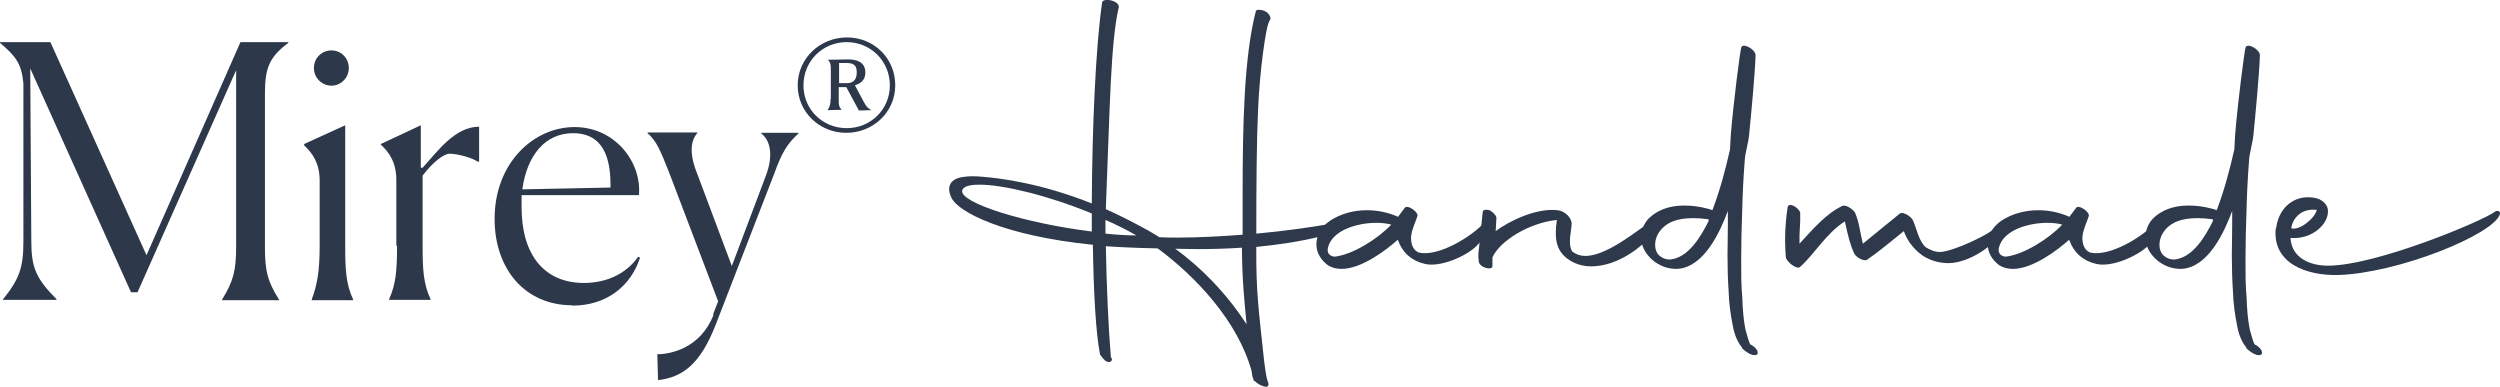<?xml version="1.0" encoding="UTF-8"?>
<svg xmlns="http://www.w3.org/2000/svg" id="Layer_1" viewBox="0 0 69.45 10.75">
  <defs>
    <style>.cls-1{fill:#2d384b;}.cls-2{fill:#2e394c;}</style>
  </defs>
  <path class="cls-2" d="M30.33,5.65c.01-2.11.11-4.4.29-5.6.08-.12.48-.02.46.15-.23.96-.25,2.95-.34,5.06l-.02.55c.38.17.77.37,1.19.6l.3.18c.16.01.33.01.52.01.53,0,1.14-.03,1.79-.08v-1.12c0-1.94.04-3.84.37-5.1.03-.05.21-.03.3.04.1.08.13.18.08.23-.11.15-.28,1.48-.32,2.45-.04.86-.05,2.04-.05,3.47.78-.07,1.56-.18,2.16-.29.04-.04.03.26-.34.36-.59.15-1.22.24-1.82.3-.01,1.27.07,1.78.22,3.19.05.39.08.53.11.56h-.01l.02.05c0,.05-.02.1-.1.08-.08-.01-.2-.07-.29-.16-.01.01-.02.01-.02-.01-.01-.02-.01-.03-.01-.04-.03-.05-.04-.14-.05-.22-.38-1.38-1.54-2.62-2.61-3.41-.52-.01-1-.03-1.44-.06.02,1.09.07,2.25.14,3.08l.03.05c0,.05-.02.08-.08.09-.12-.01-.18-.12-.25-.21-.12-.6-.18-1.74-.2-3.05-2.47-.25-3.75-.91-3.93-1.31-.15-.31-.02-.52.3-.57.16-.03.34-.03.56-.01.5.04,1.64.18,3.06.75ZM30.33,6.44v-.51c-1.21-.5-2.46-.8-3.12-.8-.28,0-.45.05-.48.16-.08.35,1.79.92,3.59,1.14ZM30.71,6.11v.38c.3.03.58.05.86.05-.28-.16-.56-.3-.86-.43ZM34.51,6.88c-.44.03-.86.04-1.22.04-.24,0-.47-.01-.64-.01.71.52,1.41,1.22,1.98,2.1-.06-.68-.12-1.14-.13-2.13Z"></path>
  <path class="cls-2" d="M36.57,6.78c0-.23.12-.47.38-.65.29-.19.65-.29,1.02-.29.3,0,.59.06.86.18h.01l.18-.24c.06-.12.42.12.35.24-.05.16-.15.35-.17.55-.01.18.04.39.23.45.54.11,1.45-.44,1.83-.86.18-.18.34.08-.24.67-.26.27-1,.61-1.44.5-.35-.08-.61-.29-.75-.67-.3.27-1,.81-1.56.81-.14,0-.27-.03-.38-.1-.21-.16-.32-.36-.32-.58ZM38.65,6.24c-.11-.03-.25-.05-.41-.05-.53,0-1.23.2-1.35.69-.03.13.03.24.19.25.51-.06,1.2-.5,1.57-.89Z"></path>
  <path class="cls-2" d="M41.08,6.95l.11-1.06c0-.07.11-.08.21-.04.08.05.18.15.17.21l-.02.36c.36-.27,1.12-.65,1.72-.58.2.02.39.21.39.37,0,.18-.12.58.02.78.11.08.22.12.36.12.66,0,1.58-.84,1.92-1.01.04-.02.08.21-.07.41-.25.33-.94.89-1.69.89-.31,0-.65-.13-.84-.4-.11-.16-.14-.34-.14-.53,0-.12.01-.23.03-.36-.78.08-1.59.59-1.79,1.04v.24c0,.14-.37.04-.38-.13-.01-.08-.02-.19,0-.32Z"></path>
  <path class="cls-2" d="M48.4,9.66c-.15-.17-.23-.41-.27-.65-.05-.25-.1-.58-.11-.94-.02-.3-.03-.63-.03-.97,0-.28.01-.57.01-.86v-.38c-.22.59-.66,1.56-1.4,1.61-.2,0-.4-.03-.65-.21-.25-.2-.36-.44-.36-.66,0-.2.08-.4.22-.54.21-.2.52-.35.97-.35.21,0,.42.02.71.1l.08.03c.22-.58.36-1.12.49-1.69l.02-.38c.07-.9.27-2.42.29-2.44.03-.16.38.03.4.19-.01.48-.13,1.73-.18,2.23-.02.21-.11.51-.12.69-.04.53-.06.94-.07,1.35-.02.5-.03,1-.03,1.47,0,.35,0,.68.03.99.01.35.04.67.09.91.06.22.1.35.13.4l.02.02h.01c.06.03.15.11.17.17.03.09-.01.13-.13.11-.12-.03-.23-.12-.31-.2ZM47.46,6.11v-.02c-.15-.02-.3-.03-.42-.03-.46,0-.71.12-.87.29-.14.15-.19.31-.19.45s.05.25.13.31c.07.06.16.1.28.1.52-.05.86-.64,1.08-1.08Z"></path>
  <path class="cls-2" d="M49.59,6.67c0-.34.03-.65.07-.91.03-.18.38.05.35.19.01.27-.03.47-.02.82.37-.4.73-.83,1.19-1.05.08-.04.26.06.35.18.12.28.13.5.22.87l1.03-.84c.07-.05.27.05.35.17.11.21.16.59.37.77.12.07.24.13.39.13.34,0,1.49-.52,1.64-.77.03-.05.17.03.04.27-.16.29-.85.81-1.45.81-.22,0-.48-.06-.71-.21-.16-.11-.26-.23-.36-.36-.07-.11-.13-.22-.16-.32-.48.39-.74.6-1.03.8-.08.04-.29-.06-.35-.18-.11-.23-.17-.48-.26-.89-.54.35-.84.91-1.25,1.27-.09.07-.36-.14-.39-.27-.01-.16-.02-.32-.02-.47Z"></path>
  <path class="cls-2" d="M55.22,6.78c0-.23.12-.47.38-.65.29-.19.65-.29,1.02-.29.3,0,.59.06.86.18h.01l.18-.24c.06-.12.42.12.35.24-.05.16-.15.35-.17.55-.01.18.04.39.23.45.54.11,1.45-.44,1.83-.86.18-.18.34.08-.24.67-.27.27-1,.61-1.44.5-.35-.08-.61-.29-.75-.67-.3.27-1,.81-1.56.81-.14,0-.26-.03-.38-.1-.21-.16-.32-.36-.32-.58ZM57.29,6.24c-.1-.03-.25-.05-.41-.05-.53,0-1.23.2-1.35.69-.03.13.03.24.19.25.51-.06,1.2-.5,1.57-.89Z"></path>
  <path class="cls-2" d="M62.41,9.66c-.15-.17-.23-.41-.27-.65-.05-.25-.1-.58-.11-.94-.02-.3-.03-.63-.03-.97,0-.28.01-.57.01-.86v-.38c-.22.59-.66,1.56-1.4,1.61-.2,0-.4-.03-.65-.21-.25-.2-.36-.44-.36-.66,0-.2.08-.4.22-.54.21-.2.52-.35.97-.35.21,0,.42.02.71.1l.08.03c.22-.58.36-1.12.49-1.69l.02-.38c.07-.9.27-2.42.29-2.44.03-.16.38.03.4.19-.01.48-.13,1.73-.18,2.23-.02.21-.11.51-.12.69-.04.53-.06.94-.07,1.35-.02.5-.03,1-.03,1.47,0,.35,0,.68.03.99.01.35.04.67.09.91.06.22.1.35.13.4l.02.02h.01c.06.03.15.11.17.17.03.09-.01.13-.13.11-.12-.03-.23-.12-.31-.2ZM61.47,6.11v-.02c-.15-.02-.3-.03-.42-.03-.46,0-.71.12-.87.29-.14.15-.19.31-.19.45s.05.25.13.31c.07.06.16.1.28.1.52-.05.86-.64,1.08-1.08Z"></path>
  <path class="cls-2" d="M63.23,6.35c.06-.53.43-.87.88-.87.1,0,.2.01.31.05.15.07.24.18.25.31.03.38-.44.82-1.04.77.03.55.53.77,1.04.77,1.36,0,4.36-1.27,4.64-1.5.05-.04.16-.02.14.06-.14.56-2.82,1.65-4.5,1.7-.87.02-1.83-.32-1.73-1.3ZM63.65,6.34c.23.08.67-.29.71-.51-.44-.05-.67.24-.71.51Z"></path>
  <path class="cls-1" d="M.08,8.32c.46-.57.57-.89.57-1.61V2.32c-.05-.54-.2-.75-.65-1.13v-.02h1.4l2.67,5.92L6.68,1.17h1.33v.02c-.52.39-.65.69-.65,1.4v4.26c0,.68.07.96.39,1.47v.02h-1.58v-.02c.31-.5.39-.8.39-1.47V1.95l-2.74,6.17h-.18L.84,1.9l.03,4.8c0,.73.13,1.04.7,1.61v.02H.08v-.02Z"></path>
  <path class="cls-1" d="M8.88,6.83v-1.82c0-.48-.21-.77-.43-.97v-.04l1.14-.52v3.34c0,.67.02,1.07.22,1.5v.02h-1.15v-.02c.16-.43.22-.81.22-1.49ZM9.21,2.38c-.26,0-.49-.21-.49-.49s.22-.49.49-.49.48.22.48.49-.22.49-.48.49Z"></path>
  <path class="cls-1" d="M11.01,6.83v-1.83c0-.5-.21-.78-.43-.98v-.02l1.11-.52v1.18h.05c.42-.46.9-1.14,1.57-1.14v.97h-.04c-.16-.11-.56-.22-.78-.22-.17,0-.49.26-.75.61v1.93c0,.67.02,1.07.22,1.5v.02h-1.15v-.02c.19-.42.22-.81.22-1.49Z"></path>
  <path class="cls-1" d="M15.89,8.48c-1.29,0-2.15-.99-2.15-2.4,0-1.56,1.09-2.55,2.22-2.55s1.87.98,1.79,1.89h-3.26s0,.11,0,.17v.17c0,1.32.63,2.1,1.73,2.1.6,0,1.16-.23,1.51-.73l.05.03c-.25.77-.91,1.33-1.88,1.33ZM14.51,5.26l2.45-.05v-.08c0-.98-.36-1.43-1.04-1.43-.78,0-1.28.62-1.41,1.56Z"></path>
  <path class="cls-1" d="M19.81,8.73l.14-.36-1.37-3.6c-.24-.6-.34-.85-.59-1.07v-.02h1.38v.02c-.17.19-.24.54,0,1.13l.96,2.56.95-2.52c.21-.56.12-.97-.13-1.16v-.02h1.03v.02c-.31.28-.46.53-.67,1.11l-1.62,4.18c-.44,1.14-.94,1.48-1.61,1.56l-.02-.72c.35,0,1.19-.15,1.56-1.09Z"></path>
  <path class="cls-1" d="M23.53,1.04c.75,0,1.34.58,1.34,1.33s-.62,1.32-1.36,1.32-1.35-.57-1.35-1.32.62-1.33,1.37-1.33ZM23.52,3.56c.67,0,1.2-.52,1.2-1.19s-.53-1.2-1.2-1.2-1.2.53-1.2,1.2.53,1.19,1.2,1.19ZM23.08,2.77v-.83c0-.13,0-.19-.08-.28h0s.57-.01.57-.01c.33,0,.47.15.47.36,0,.19-.1.3-.29.36l.24.45c.08.15.12.19.22.24h0s-.35.01-.35.01l-.35-.65h-.21v.35c0,.14,0,.19.08.28h0s-.39.01-.39.01h0c.07-.11.08-.16.08-.3ZM23.32,2.31h.21c.21,0,.27-.14.27-.3s-.05-.26-.28-.26h-.21v.56Z"></path>
</svg>
